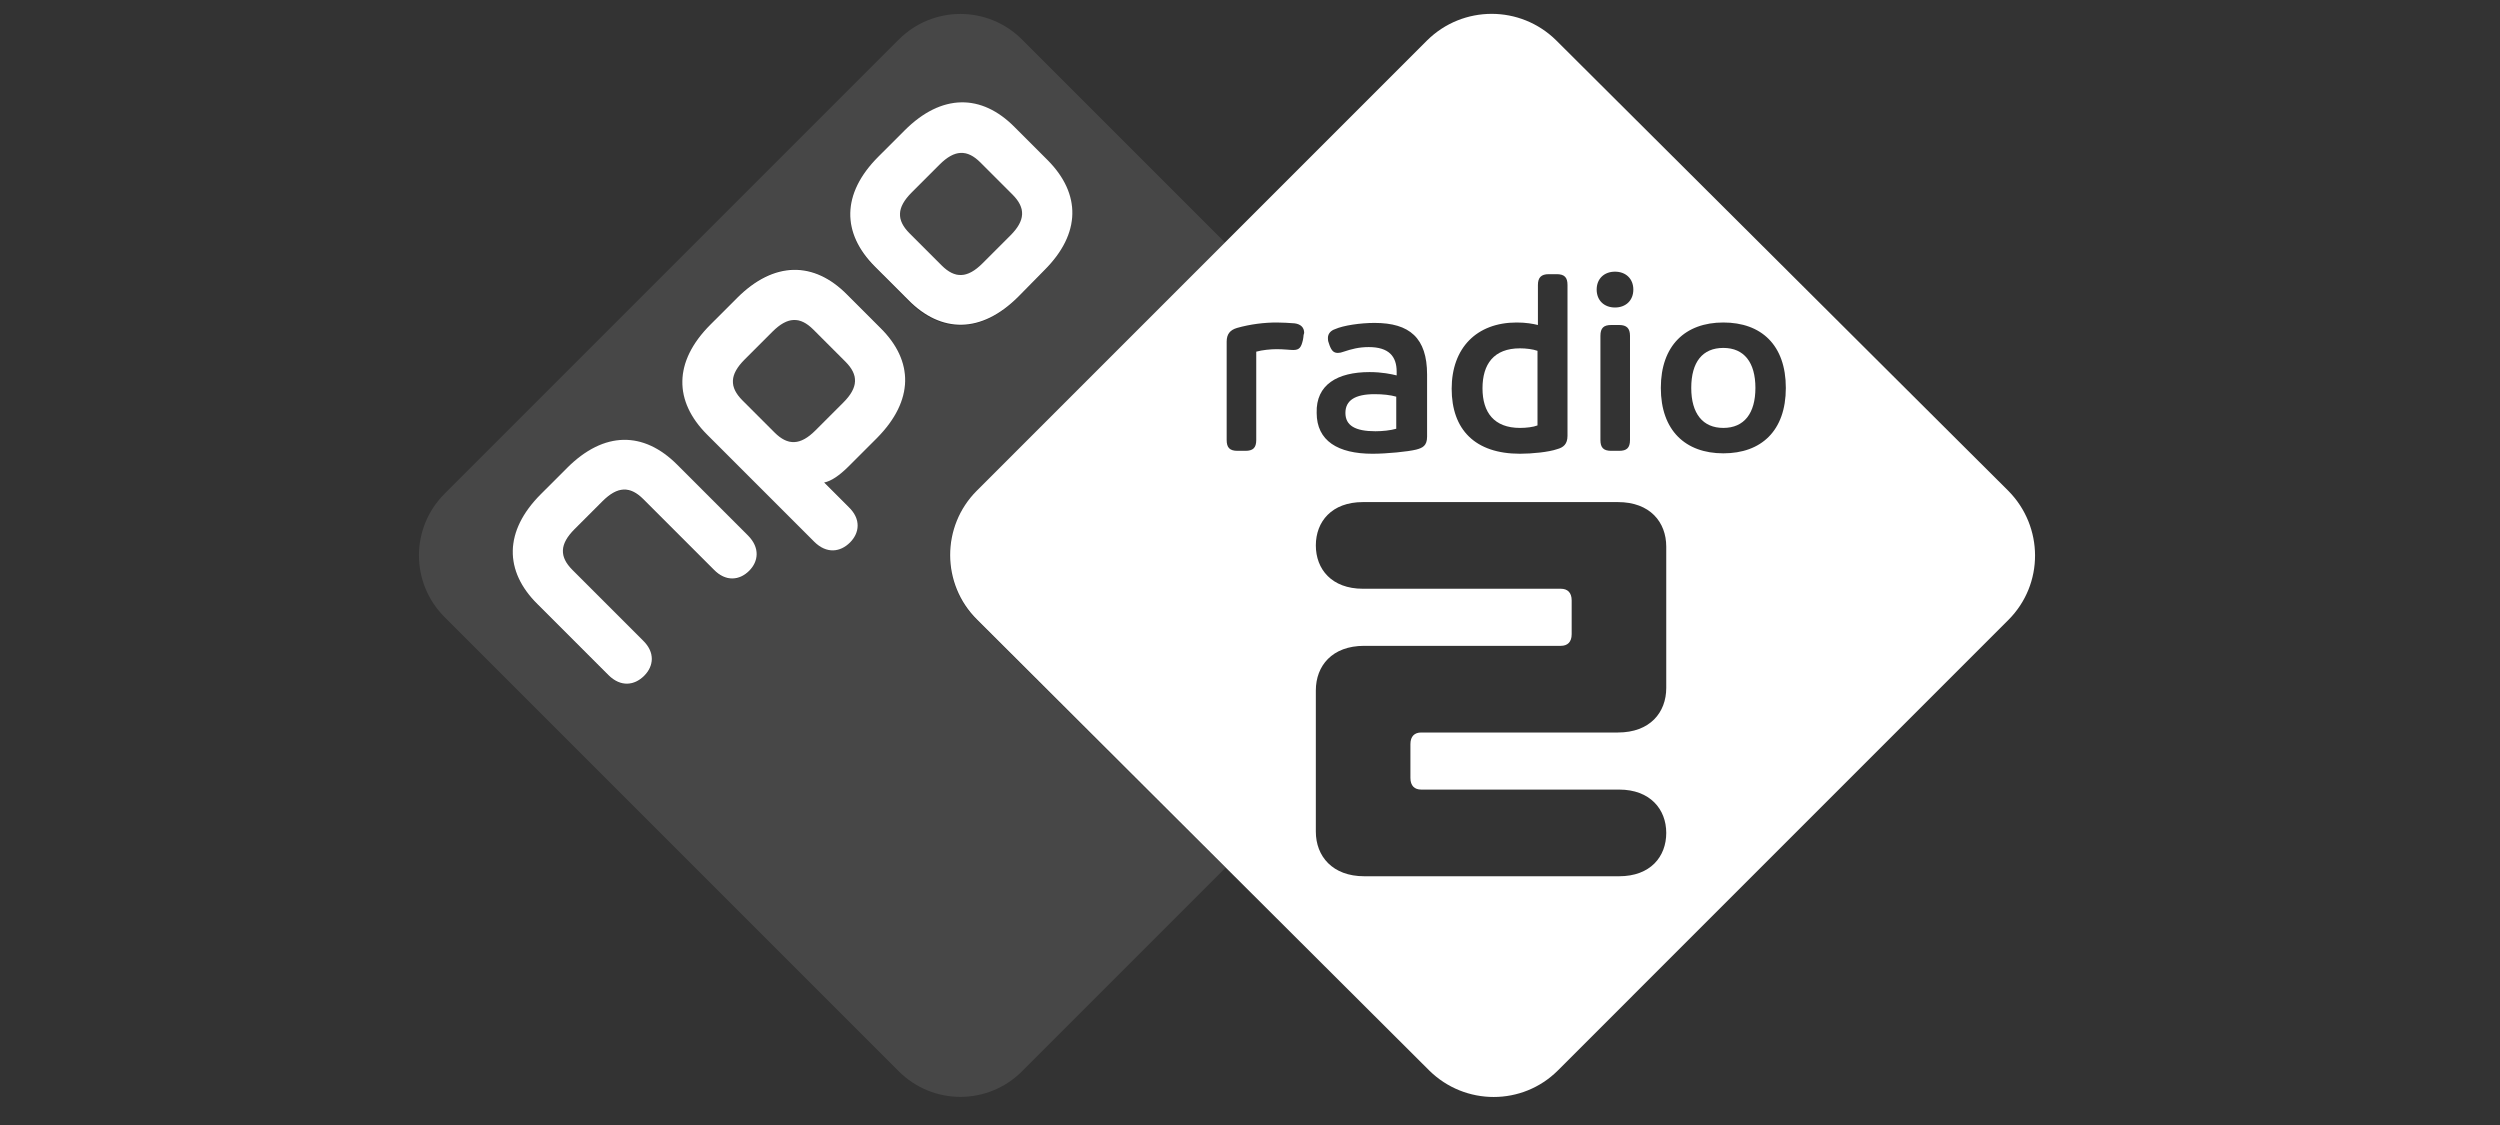 <?xml version="1.0" encoding="utf-8"?>
<!-- Generator: Adobe Illustrator 28.0.0, SVG Export Plug-In . SVG Version: 6.00 Build 0)  -->
<svg version="1.1" id="a" xmlns="http://www.w3.org/2000/svg" xmlns:xlink="http://www.w3.org/1999/xlink" x="0px" y="0px"
	 viewBox="0 0 600 270" style="enable-background:new 0 0 600 270;" xml:space="preserve">
<rect x="0" y="0" width="600" height="270" fill="#333333" stroke="none"/>
<style type="text/css">
	.st0{opacity:0.1;fill:#FFFFFF;enable-background:new    ;}
	.st1{fill:#FFFFFF;}
</style>
<path class="st0" d="M202.9,86.8l-7.7-7.7c-3.2-3.2-6.2-3.1-9.8,0.5l-6.7,6.7c-3.6,3.6-3.7,6.6-0.5,9.8l7.7,7.7
	c3.2,3.2,6.2,3.1,9.8-0.5l6.7-6.7C206,93,206.1,90,202.9,86.8L202.9,86.8z"/>
<path class="st0" d="M235.8,63.2l6.7-6.7l0,0c3.6-3.6,3.7-6.6,0.5-9.8l-7.7-7.7c-3.2-3.2-6.2-3.1-9.8,0.5l-6.7,6.7
	c-3.6,3.6-3.7,6.6-0.5,9.8l7.7,7.7C229.2,66.9,232.2,66.8,235.8,63.2z"/>
<path class="st0" d="M234.4,148.8c-8.6-8.5-8.6-22.4-0.1-30.9l0,0L294,58.2L245.3,9.5c-8.2-8.2-21.4-8.2-29.6,0l-109,109
	c-8.2,8.2-8.2,21.4,0,29.6l109,109c8.2,8.2,21.4,8.2,29.6,0l48.8-48.8L234.4,148.8z M179.8,137.1c-2.3,2.3-5.6,2.7-8.5-0.3
	l-16.9-16.9c-3.2-3.2-6.2-3.1-9.8,0.5l-6.7,6.7c-3.6,3.6-3.7,6.6-0.5,9.8l16.9,16.9c3,3,2.6,6.2,0.3,8.5s-5.6,2.7-8.6-0.2l-17-17
	c-8-8-8.1-17.5,0.8-26.4l6.3-6.3c8.9-8.9,18.5-8.8,26.4-0.8l17,17l0,0C182.5,131.5,182,134.8,179.8,137.1z M210.5,105l-6.8,6.8
	c-2.3,2.3-4.3,3.5-5.9,3.9l5.9,5.9c2.9,3,2.6,6.2,0.3,8.5s-5.6,2.7-8.6-0.2l-25.7-25.7c-7.9-7.9-8.1-17.5,0.8-26.4l6.4-6.4
	c8.9-8.9,18.4-8.8,26.4-0.8l8,8l0,0C219.3,86.6,219.4,96.1,210.5,105z M209.9,64.1c-7.9-8-8.1-17.5,0.8-26.4l6.3-6.3
	c8.9-8.9,18.5-8.8,26.4-0.8l8,8l0,0c7.9,8,8.1,17.5-0.8,26.4l-6.3,6.4c-8.9,8.9-18.5,8.8-26.4,0.8L209.9,64.1z"/>
<g>
	<path class="st1" d="M179.5,128.5l-17-17c-8-8-17.5-8.1-26.4,0.8l-6.3,6.3c-8.9,8.9-8.8,18.5-0.8,26.4l17,17c3,3,6.3,2.5,8.6,0.2
		s2.7-5.6-0.3-8.5l-16.9-16.9c-3.2-3.2-3.1-6.2,0.5-9.8l6.7-6.7c3.6-3.6,6.6-3.7,9.8-0.5l16.9,16.9c2.9,3,6.2,2.6,8.5,0.3
		C182,134.8,182.5,131.5,179.5,128.5L179.5,128.5z"/>
	<path class="st1" d="M251.5,38.5L251.5,38.5l-8-8c-7.9-8-17.5-8.1-26.4,0.8l-6.3,6.3C201.9,46.5,202,56,210,64l8,8
		c7.9,8,17.5,8.1,26.4-0.8l6.3-6.4C259.5,56,259.4,46.5,251.5,38.5z M242.5,56.5L242.5,56.5l-6.7,6.7c-3.6,3.6-6.6,3.7-9.8,0.5
		l-7.7-7.7c-3.2-3.2-3.1-6.2,0.5-9.8l6.7-6.7c3.6-3.6,6.6-3.7,9.8-0.5l7.7,7.7C246.2,49.9,246.1,52.9,242.5,56.5z"/>
	<path class="st1" d="M211.3,78.7l-8-8c-7.9-8-17.5-8.1-26.4,0.8l-6.4,6.4c-8.9,8.9-8.8,18.4-0.8,26.4l25.7,25.7
		c3,3,6.3,2.5,8.6,0.2s2.7-5.6-0.3-8.5l-5.9-5.9c1.6-0.3,3.6-1.6,5.9-3.9l6.8-6.8C219.4,96.1,219.3,86.6,211.3,78.7L211.3,78.7z
		 M202.4,96.6l-6.7,6.7c-3.6,3.6-6.6,3.7-9.8,0.5l-7.7-7.7c-3.2-3.2-3.1-6.2,0.5-9.8l6.7-6.7c3.6-3.6,6.6-3.7,9.8-0.5l7.7,7.7l0,0
		C206.1,90,206,93,202.4,96.6z"/>
</g>
<g>
	<path class="st1" d="M330.1,103.5c1.7,0,3.6-0.2,5-0.6v-7.7c-1.4-0.4-3.2-0.6-5.2-0.6c-4.7,0-7,1.5-7,4.5S325.2,103.5,330.1,103.5z
		"/>
	<path class="st1" d="M413.6,83.5c-5,0-7.7,3.4-7.7,9.6c0,6.2,2.8,9.6,7.7,9.6c5,0,7.7-3.5,7.7-9.6C421.3,87,418.6,83.5,413.6,83.5z
		"/>
	<path class="st1" d="M364.8,102.7c1.5,0,3.2-0.2,4.2-0.6V84.2c-1.1-0.4-2.8-0.6-4.2-0.6l0,0c-6.3,0-9,3.8-9,9.6
		S358.6,102.7,364.8,102.7z"/>
	<path class="st1" d="M482,117.8L373.5,9.7c-8.6-8.5-22.4-8.5-31,0L234.4,117.8l0,0c-8.5,8.5-8.5,22.4,0.1,30.9L343,256.9
		c8.6,8.5,22.4,8.5,30.9,0L482,148.8C490.6,140.2,490.5,126.4,482,117.8z M387.6,65.2c2.6,0,4.4,1.7,4.4,4.3s-1.8,4.3-4.4,4.3
		s-4.4-1.7-4.4-4.3S385,65.2,387.6,65.2z M391.2,80.6v25c0,1.9-0.8,2.6-2.6,2.6h-1.9c-1.9,0-2.6-0.8-2.6-2.6v-25
		c0-1.9,0.8-2.6,2.6-2.6h1.9C390.4,78,391.2,78.8,391.2,80.6z M364,77.4c2.2,0,3.9,0.3,5.1,0.6v-9.6c0-1.8,0.8-2.6,2.6-2.6l0,0h1.9
		c1.9,0,2.6,0.8,2.6,2.6v36.2c0,2-1,2.8-2.5,3.2c-2,0.7-6,1.1-8.9,1.1c-10.8,0-16.4-5.8-16.4-15.6S354.4,77.4,364,77.4z M312.8,81
		L312.8,81l-0.1,0.6c-0.4,1.7-0.8,2.4-2.3,2.4c-0.8,0-2.3-0.2-4-0.2c-1.4,0-3.5,0.2-4.9,0.6v21.2c0,1.9-0.8,2.6-2.6,2.6H297
		c-1.9,0-2.6-0.8-2.6-2.6V82c0-1.8,0.8-2.8,2.5-3.3c3.2-0.9,6.5-1.3,9.5-1.3c1.4,0,2.9,0.1,4.3,0.2c1.5,0.2,2.3,1,2.3,2.3
		C312.9,80.1,312.8,80.7,312.8,81z M328.7,89.3c3,0,5.3,0.5,6.5,0.8v-0.9c0-3.7-1.9-5.9-6.7-5.9c-2.4,0-4.2,0.5-6,1.1
		c-0.5,0.2-1,0.3-1.4,0.3c-1,0-1.5-0.5-2-1.8l-0.2-0.6c-0.2-0.5-0.2-0.9-0.2-1.2c0-1.1,0.8-1.8,1.7-2.1c2-0.9,6.1-1.5,9.5-1.5l0,0
		l0,0l0,0c8.4,0,12.6,3.6,12.6,12.4v14.9c0,2.2-1.1,2.7-2.6,3.1c-2,0.5-7.1,1-10.5,1c-8.3,0-13.4-3.1-13.4-9.8
		C315.8,92.3,321,89.3,328.7,89.3z M399.9,165.1c0,5.9-3.9,10.7-11.6,10.7l0,0h-47.2c-1.6,0-2.6,0.9-2.6,2.8v8.1
		c0,1.9,1,2.8,2.6,2.8h47.5c7.4,0,11.3,4.7,11.3,10.4s-3.8,10.4-11.3,10.4h-61.2c-7.6,0-11.6-4.8-11.6-10.7v-33.9
		c0-5.9,3.9-10.7,11.6-10.7h47.2c1.6,0,2.6-0.9,2.6-2.8v-8.1c0-1.9-1-2.8-2.6-2.8h-47.5c-7.5,0-11.3-4.7-11.3-10.4
		s3.8-10.4,11.3-10.4h61.2c7.7,0,11.6,4.8,11.6,10.7V165.1z M413.6,108.8c-9.1,0-15-5.5-15-15.7s5.9-15.7,15-15.7s15,5.4,15,15.7
		S422.7,108.8,413.6,108.8z"/>
</g>
</svg>
